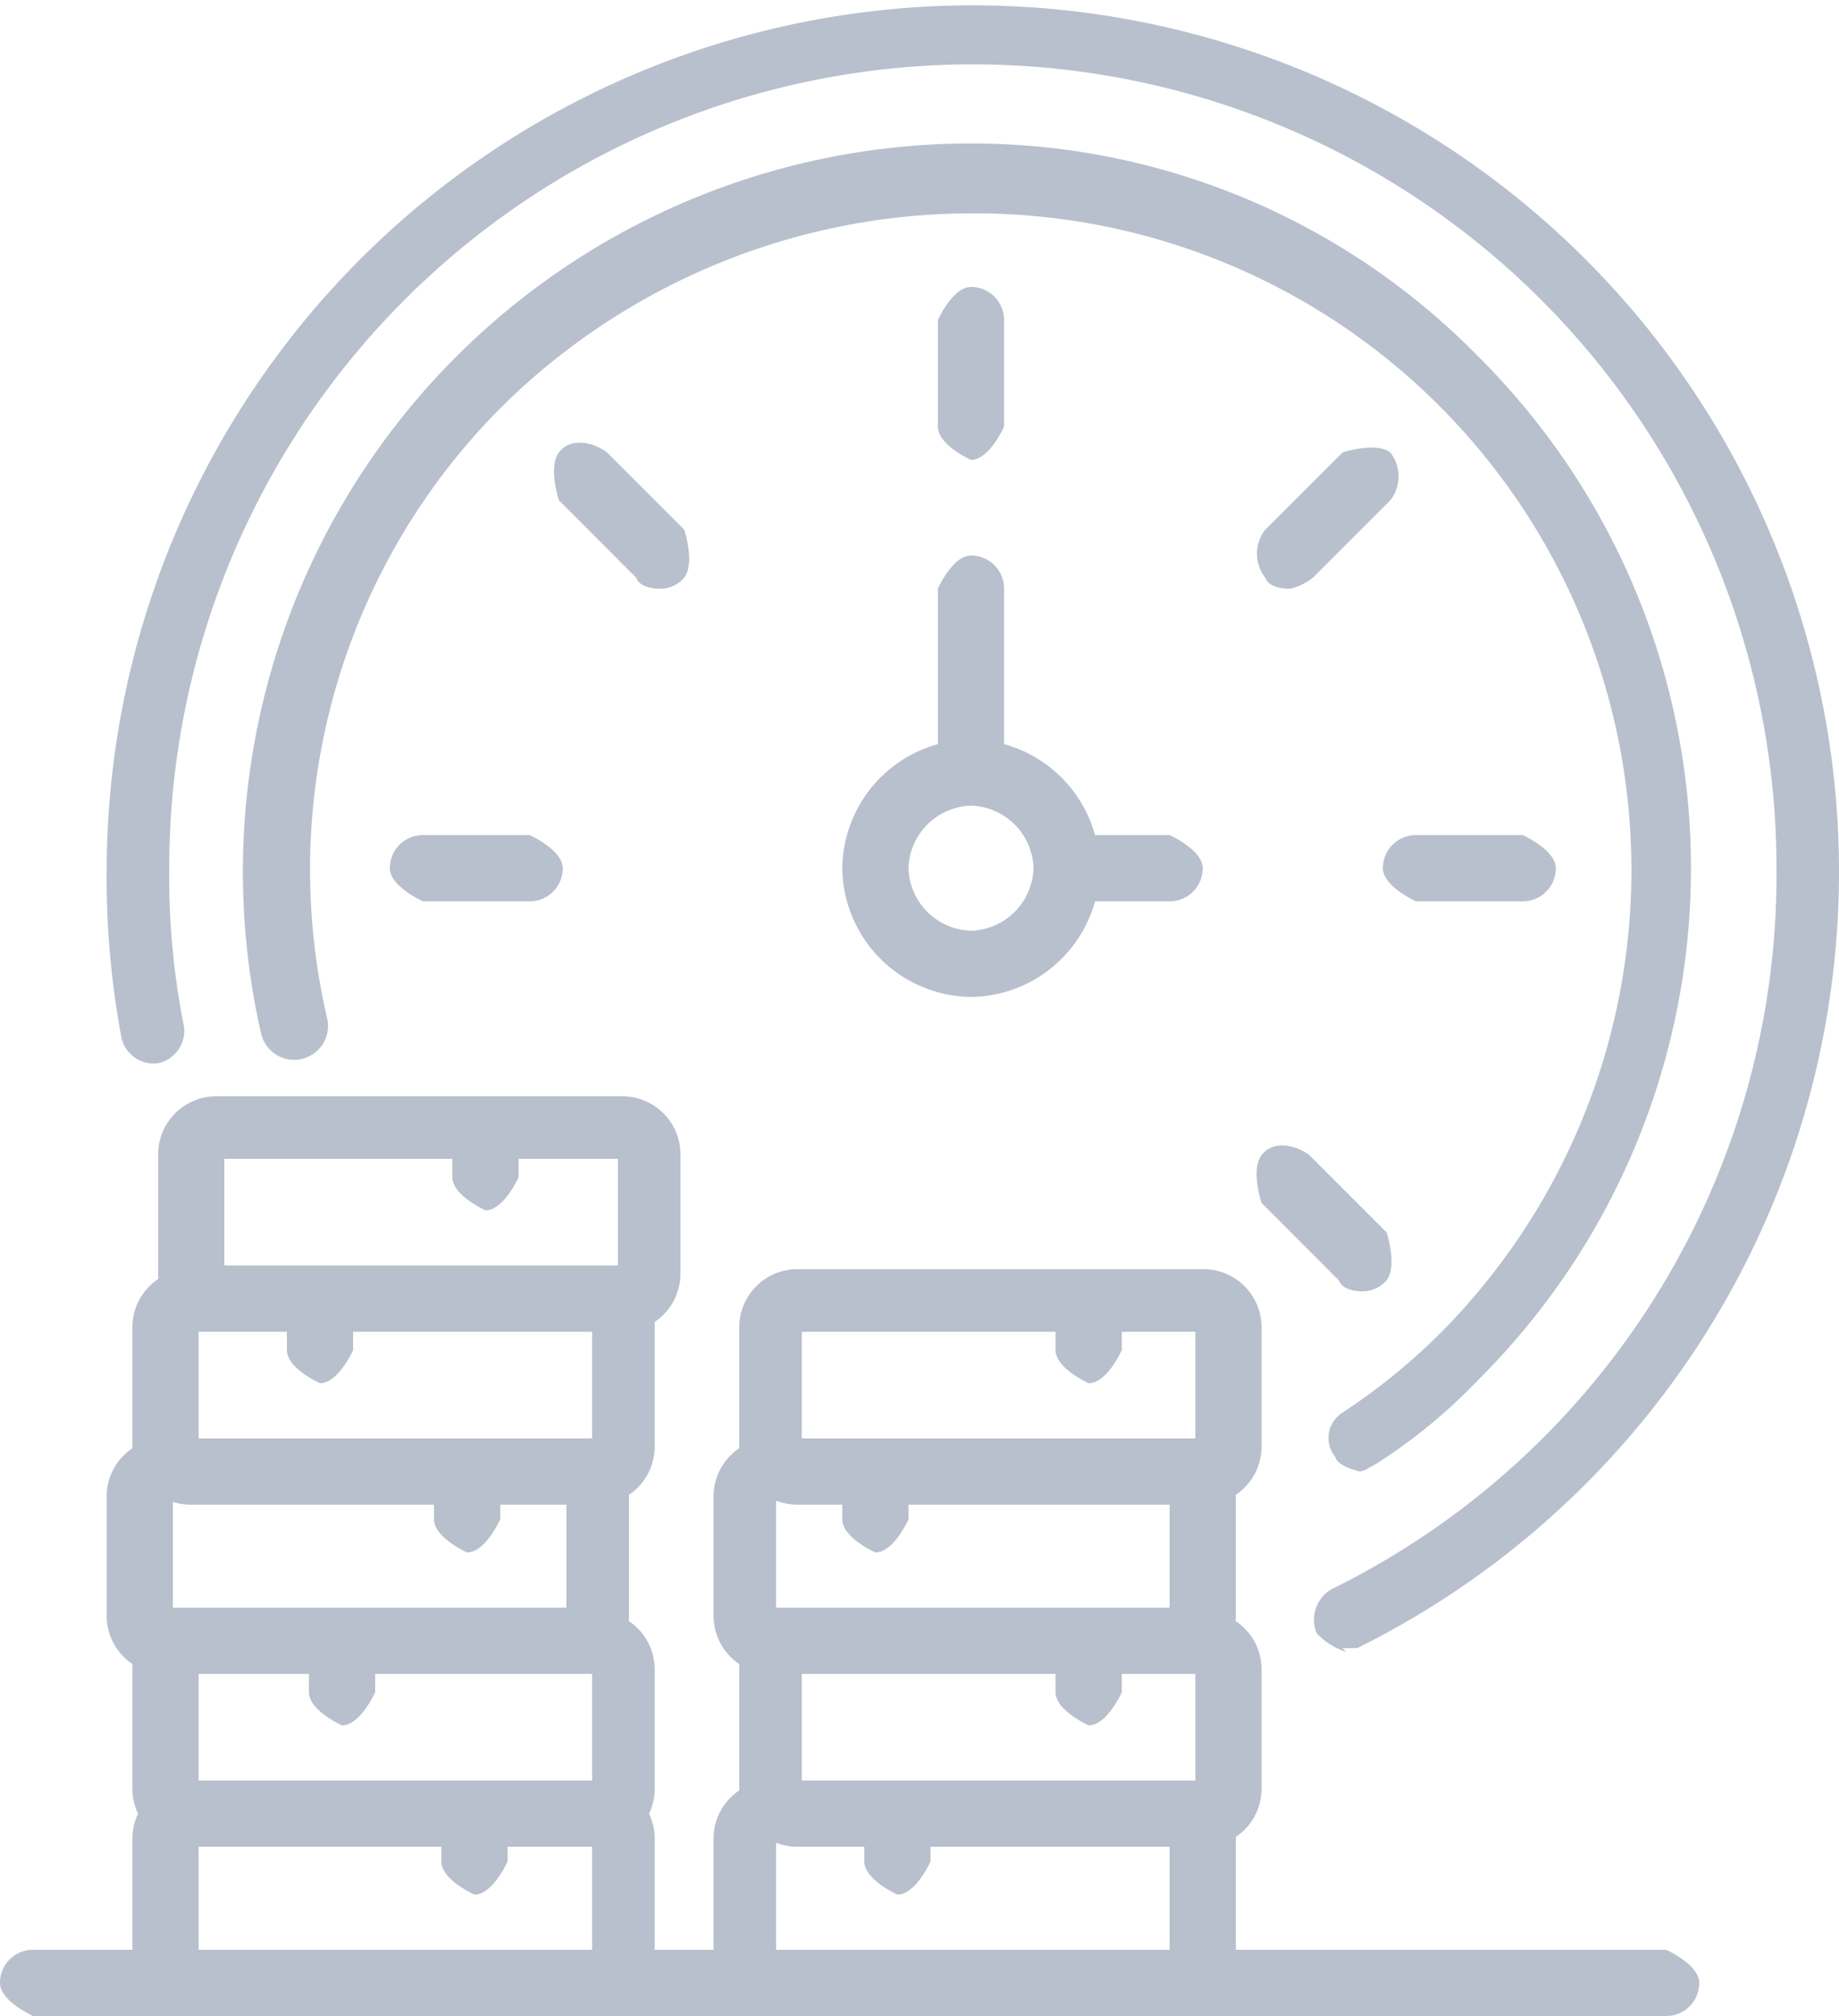 <svg id="Layer_1" data-name="Layer 1" xmlns="http://www.w3.org/2000/svg" width="123.685" height="135.558" viewBox="0 0 123.685 135.558">
  <g id="Group_171" data-name="Group 171">
    <path id="Path_851" data-name="Path 851" d="M83.655,111.069a4.686,4.686,0,0,1-1.979-1.237,2.379,2.379,0,0,1,.989-2.968A53.534,53.534,0,0,0,112.6,58.379a54.05,54.05,0,0,0-108.1,0,51.619,51.619,0,0,0,.989,10.637A2.218,2.218,0,0,1,3.755,71.49a2.218,2.218,0,0,1-2.474-1.732A58.958,58.958,0,0,1,.292,58.379,58.256,58.256,0,1,1,84.4,110.821h-.989Z" transform="translate(6.882)" fill="#b8c0cd"/>
    <path id="Path_852" data-name="Path 852" d="M4.776,12.406S2.55,11.417,2.55,10.18V3.006S3.539.78,4.776.78A2.217,2.217,0,0,1,7,3.006V10.18S6.013,12.406,4.776,12.406Z" transform="translate(60.529 18.515)" fill="#b8c0cd"/>
    <path id="Path_853" data-name="Path 853" d="M5.458,10.7s-1.237,0-1.484-.742a2.6,2.6,0,0,1,0-3.216L9.169,1.546s2.226-.742,3.216,0a2.6,2.6,0,0,1,0,3.216L7.19,9.957a4.027,4.027,0,0,1-1.484.742Z" transform="translate(81.121 28.88)" fill="#b8c0cd"/>
    <path id="Path_854" data-name="Path 854" d="M13.16,6.723H5.986S3.76,5.733,3.76,4.5A2.217,2.217,0,0,1,5.986,2.27H13.16s2.226.989,2.226,2.226A2.217,2.217,0,0,1,13.16,6.723Z" transform="translate(89.251 53.883)" fill="#b8c0cd"/>
    <path id="Path_855" data-name="Path 855" d="M10.425,12.919s-1.237,0-1.484-.742L3.746,6.982S3,4.756,3.746,3.766s2.226-.742,3.216,0l5.195,5.195s.742,2.226,0,3.216a2.138,2.138,0,0,1-1.484.742Z" transform="translate(81.101 73.908)" fill="#b8c0cd"/>
    <path id="Path_856" data-name="Path 856" d="M10.46,6.723H3.286S1.06,5.733,1.06,4.5A2.217,2.217,0,0,1,3.286,2.27H10.46s2.226.989,2.226,2.226A2.217,2.217,0,0,1,10.46,6.723Z" transform="translate(25.161 53.883)" fill="#b8c0cd"/>
    <path id="Path_857" data-name="Path 857" d="M8.515,11.009s-1.237,0-1.484-.742L1.836,5.072s-.742-2.226,0-3.216,2.226-.742,3.216,0l5.195,5.195s.742,2.226,0,3.216a2.138,2.138,0,0,1-1.484.742Z" transform="translate(35.764 28.57)" fill="#b8c0cd"/>
    <path id="Path_858" data-name="Path 858" d="M8.515,11.009s-1.237,0-1.484-.742L1.836,5.072s-.742-2.226,0-3.216,2.226-.742,3.216,0l5.195,5.195s.742,2.226,0,3.216a2.138,2.138,0,0,1-1.484.742Z" transform="translate(35.764 28.57)" fill="#b8c0cd"/>
    <path id="Path_859" data-name="Path 859" d="M75.862,89.69s-1.484-.247-1.732-.989a2.02,2.02,0,0,1,.495-2.968,42.264,42.264,0,0,0,6.432-5.195A44.156,44.156,0,0,0,49.641,5.09,44.986,44.986,0,0,0,18.225,17.953,44,44,0,0,0,6.351,59.264a2.281,2.281,0,0,1-4.453.989A48.97,48.97,0,0,1,49.393.39,47.689,47.689,0,0,1,83.778,14.737a48.523,48.523,0,0,1,0,68.769A36.781,36.781,0,0,1,76.851,89.2c-.495.247-.742.495-1.237.495Z" transform="translate(15.665 9.257)" fill="#b8c0cd"/>
    <path id="Path_860" data-name="Path 860" d="M10.948,19.326A8.765,8.765,0,0,1,2.29,10.668,8.765,8.765,0,0,1,10.948,2.01a8.765,8.765,0,0,1,8.658,8.658A8.765,8.765,0,0,1,10.948,19.326Zm0-12.863a4.335,4.335,0,0,0-4.205,4.205,4.335,4.335,0,0,0,4.205,4.205,4.335,4.335,0,0,0,4.205-4.205A4.335,4.335,0,0,0,10.948,6.463Z" transform="translate(54.358 47.711)" fill="#b8c0cd"/>
    <path id="Path_861" data-name="Path 861" d="M4.776,18.331S2.55,17.342,2.55,16.1V3.736S3.539,1.51,4.776,1.51A2.217,2.217,0,0,1,7,3.736V16.1S6.013,18.331,4.776,18.331Z" transform="translate(60.529 35.843)" fill="#b8c0cd"/>
    <path id="Path_862" data-name="Path 862" d="M11.725,6.723H5.046S2.82,5.733,2.82,4.5A2.217,2.217,0,0,1,5.046,2.27h6.679s2.226.989,2.226,2.226A2.217,2.217,0,0,1,11.725,6.723Z" transform="translate(66.938 53.883)" fill="#b8c0cd"/>
    <path id="Path_863" data-name="Path 863" d="M111.811,9.753H2.226S0,8.763,0,7.526A2.217,2.217,0,0,1,2.226,5.3H112.058s2.226.989,2.226,2.226a2.217,2.217,0,0,1-2.226,2.226Z" transform="translate(0 125.806)" fill="#b8c0cd"/>
    <path id="Path_864" data-name="Path 864" d="M33.109,20.672H5.9A3.907,3.907,0,0,1,1.94,16.714V8.8A3.907,3.907,0,0,1,5.9,4.84H33.109A3.907,3.907,0,0,1,37.066,8.8v7.916a3.907,3.907,0,0,1-3.958,3.958ZM6.145,16.219H32.614V9.045H6.145v7.174Z" transform="translate(46.05 114.887)" fill="#b8c0cd"/>
    <path id="Path_865" data-name="Path 865" d="M31.529,20.672H4.318A3.907,3.907,0,0,1,.36,16.714V8.8A3.907,3.907,0,0,1,4.318,4.84H31.529A3.907,3.907,0,0,1,35.486,8.8v7.916A3.907,3.907,0,0,1,31.529,20.672ZM4.813,16.219H31.281V9.045H4.813Z" transform="translate(8.545 114.887)" fill="#b8c0cd"/>
    <path id="Path_866" data-name="Path 866" d="M33.179,20.212H5.968A3.907,3.907,0,0,1,2.01,16.254V8.338A3.907,3.907,0,0,1,5.968,4.38H33.179a3.907,3.907,0,0,1,3.958,3.958v7.916A3.907,3.907,0,0,1,33.179,20.212ZM6.215,15.759H32.684V8.585H6.215v7.174Z" transform="translate(47.711 103.968)" fill="#b8c0cd"/>
    <path id="Path_867" data-name="Path 867" d="M31.529,20.212H4.318A3.907,3.907,0,0,1,.36,16.254V8.338A3.907,3.907,0,0,1,4.318,4.38H31.529a3.907,3.907,0,0,1,3.958,3.958v7.916A3.907,3.907,0,0,1,31.529,20.212ZM4.813,15.759H31.281V8.585H4.813Z" transform="translate(8.545 103.968)" fill="#b8c0cd"/>
    <path id="Path_868" data-name="Path 868" d="M33.109,19.742H5.9A3.907,3.907,0,0,1,1.94,15.784V7.868A3.907,3.907,0,0,1,5.9,3.91H33.109a3.907,3.907,0,0,1,3.958,3.958v7.916a3.907,3.907,0,0,1-3.958,3.958ZM6.145,15.289H32.614V8.115H6.145v7.174Z" transform="translate(46.05 92.811)" fill="#b8c0cd"/>
    <path id="Path_869" data-name="Path 869" d="M31.459,19.742H4.248A3.907,3.907,0,0,1,.29,15.784V7.868A3.907,3.907,0,0,1,4.248,3.91H31.459a3.907,3.907,0,0,1,3.958,3.958v7.916A3.907,3.907,0,0,1,31.459,19.742ZM4.743,15.289H31.211V8.115H4.743Z" transform="translate(6.884 92.811)" fill="#b8c0cd"/>
    <path id="Path_870" data-name="Path 870" d="M33.179,19.282H5.968A3.907,3.907,0,0,1,2.01,15.324V7.408A3.907,3.907,0,0,1,5.968,3.45H33.179a3.907,3.907,0,0,1,3.958,3.958v7.916A3.907,3.907,0,0,1,33.179,19.282ZM6.215,14.829H32.684V7.655H6.215v7.174Z" transform="translate(47.711 81.892)" fill="#b8c0cd"/>
    <path id="Path_871" data-name="Path 871" d="M31.529,19.282H4.318A3.907,3.907,0,0,1,.36,15.324V7.408A3.907,3.907,0,0,1,4.318,3.45H31.529a3.907,3.907,0,0,1,3.958,3.958v7.916A3.907,3.907,0,0,1,31.529,19.282ZM4.813,14.829H31.281V7.655H4.813Z" transform="translate(8.545 81.892)" fill="#b8c0cd"/>
    <path id="Path_872" data-name="Path 872" d="M31.846,18.812H4.388A3.907,3.907,0,0,1,.43,14.854V6.938A3.907,3.907,0,0,1,4.388,2.98H31.6a3.907,3.907,0,0,1,3.958,3.958v7.916A3.907,3.907,0,0,1,31.6,18.812ZM4.883,14.359H31.351V7.185H4.883Z" transform="translate(10.207 70.736)" fill="#b8c0cd"/>
    <path id="Path_873" data-name="Path 873" d="M5.1,11.118S2.87,10.129,2.87,8.892V5.676S3.859,3.45,5.1,3.45A2.217,2.217,0,0,1,7.323,5.676V8.892S6.333,11.118,5.1,11.118Z" transform="translate(68.125 81.892)" fill="#b8c0cd"/>
    <path id="Path_874" data-name="Path 874" d="M3.456,10.648S1.23,9.659,1.23,8.422V5.206S2.219,2.98,3.456,2.98A2.217,2.217,0,0,1,5.683,5.206V8.422s-.989,2.226-2.226,2.226Z" transform="translate(29.196 70.736)" fill="#b8c0cd"/>
    <path id="Path_875" data-name="Path 875" d="M3.006,11.118S.78,10.129.78,8.892V5.676S1.769,3.45,3.006,3.45A2.217,2.217,0,0,1,5.233,5.676V8.892S4.243,11.118,3.006,11.118Z" transform="translate(18.515 81.892)" fill="#b8c0cd"/>
    <path id="Path_876" data-name="Path 876" d="M3.406,11.578S1.18,10.589,1.18,9.352V6.136S2.169,3.91,3.406,3.91A2.217,2.217,0,0,1,5.633,6.136V9.352S4.643,11.578,3.406,11.578Z" transform="translate(28.01 92.811)" fill="#b8c0cd"/>
    <path id="Path_877" data-name="Path 877" d="M3.066,12.048S.84,11.059.84,9.822V6.606S1.829,4.38,3.066,4.38A2.217,2.217,0,0,1,5.293,6.606V9.822S4.3,12.048,3.066,12.048Z" transform="translate(19.939 103.968)" fill="#b8c0cd"/>
    <path id="Path_878" data-name="Path 878" d="M3.426,12.508S1.2,11.519,1.2,10.282V7.066S2.189,4.84,3.426,4.84A2.217,2.217,0,0,1,5.653,7.066v3.216S4.663,12.508,3.426,12.508Z" transform="translate(28.484 114.887)" fill="#b8c0cd"/>
    <path id="Path_879" data-name="Path 879" d="M4.516,11.578S2.29,10.589,2.29,9.352V6.136S3.279,3.91,4.516,3.91A2.217,2.217,0,0,1,6.743,6.136V9.352S5.753,11.578,4.516,11.578Z" transform="translate(54.358 92.811)" fill="#b8c0cd"/>
    <path id="Path_880" data-name="Path 880" d="M5.1,12.048S2.87,11.059,2.87,9.822V6.606S3.859,4.38,5.1,4.38A2.217,2.217,0,0,1,7.323,6.606V9.822S6.333,12.048,5.1,12.048Z" transform="translate(68.125 103.968)" fill="#b8c0cd"/>
    <path id="Path_881" data-name="Path 881" d="M4.576,12.508S2.35,11.519,2.35,10.282V7.066S3.339,4.84,4.576,4.84A2.217,2.217,0,0,1,6.8,7.066v3.216S5.813,12.508,4.576,12.508Z" transform="translate(55.782 114.887)" fill="#b8c0cd"/>
  </g>
</svg>
